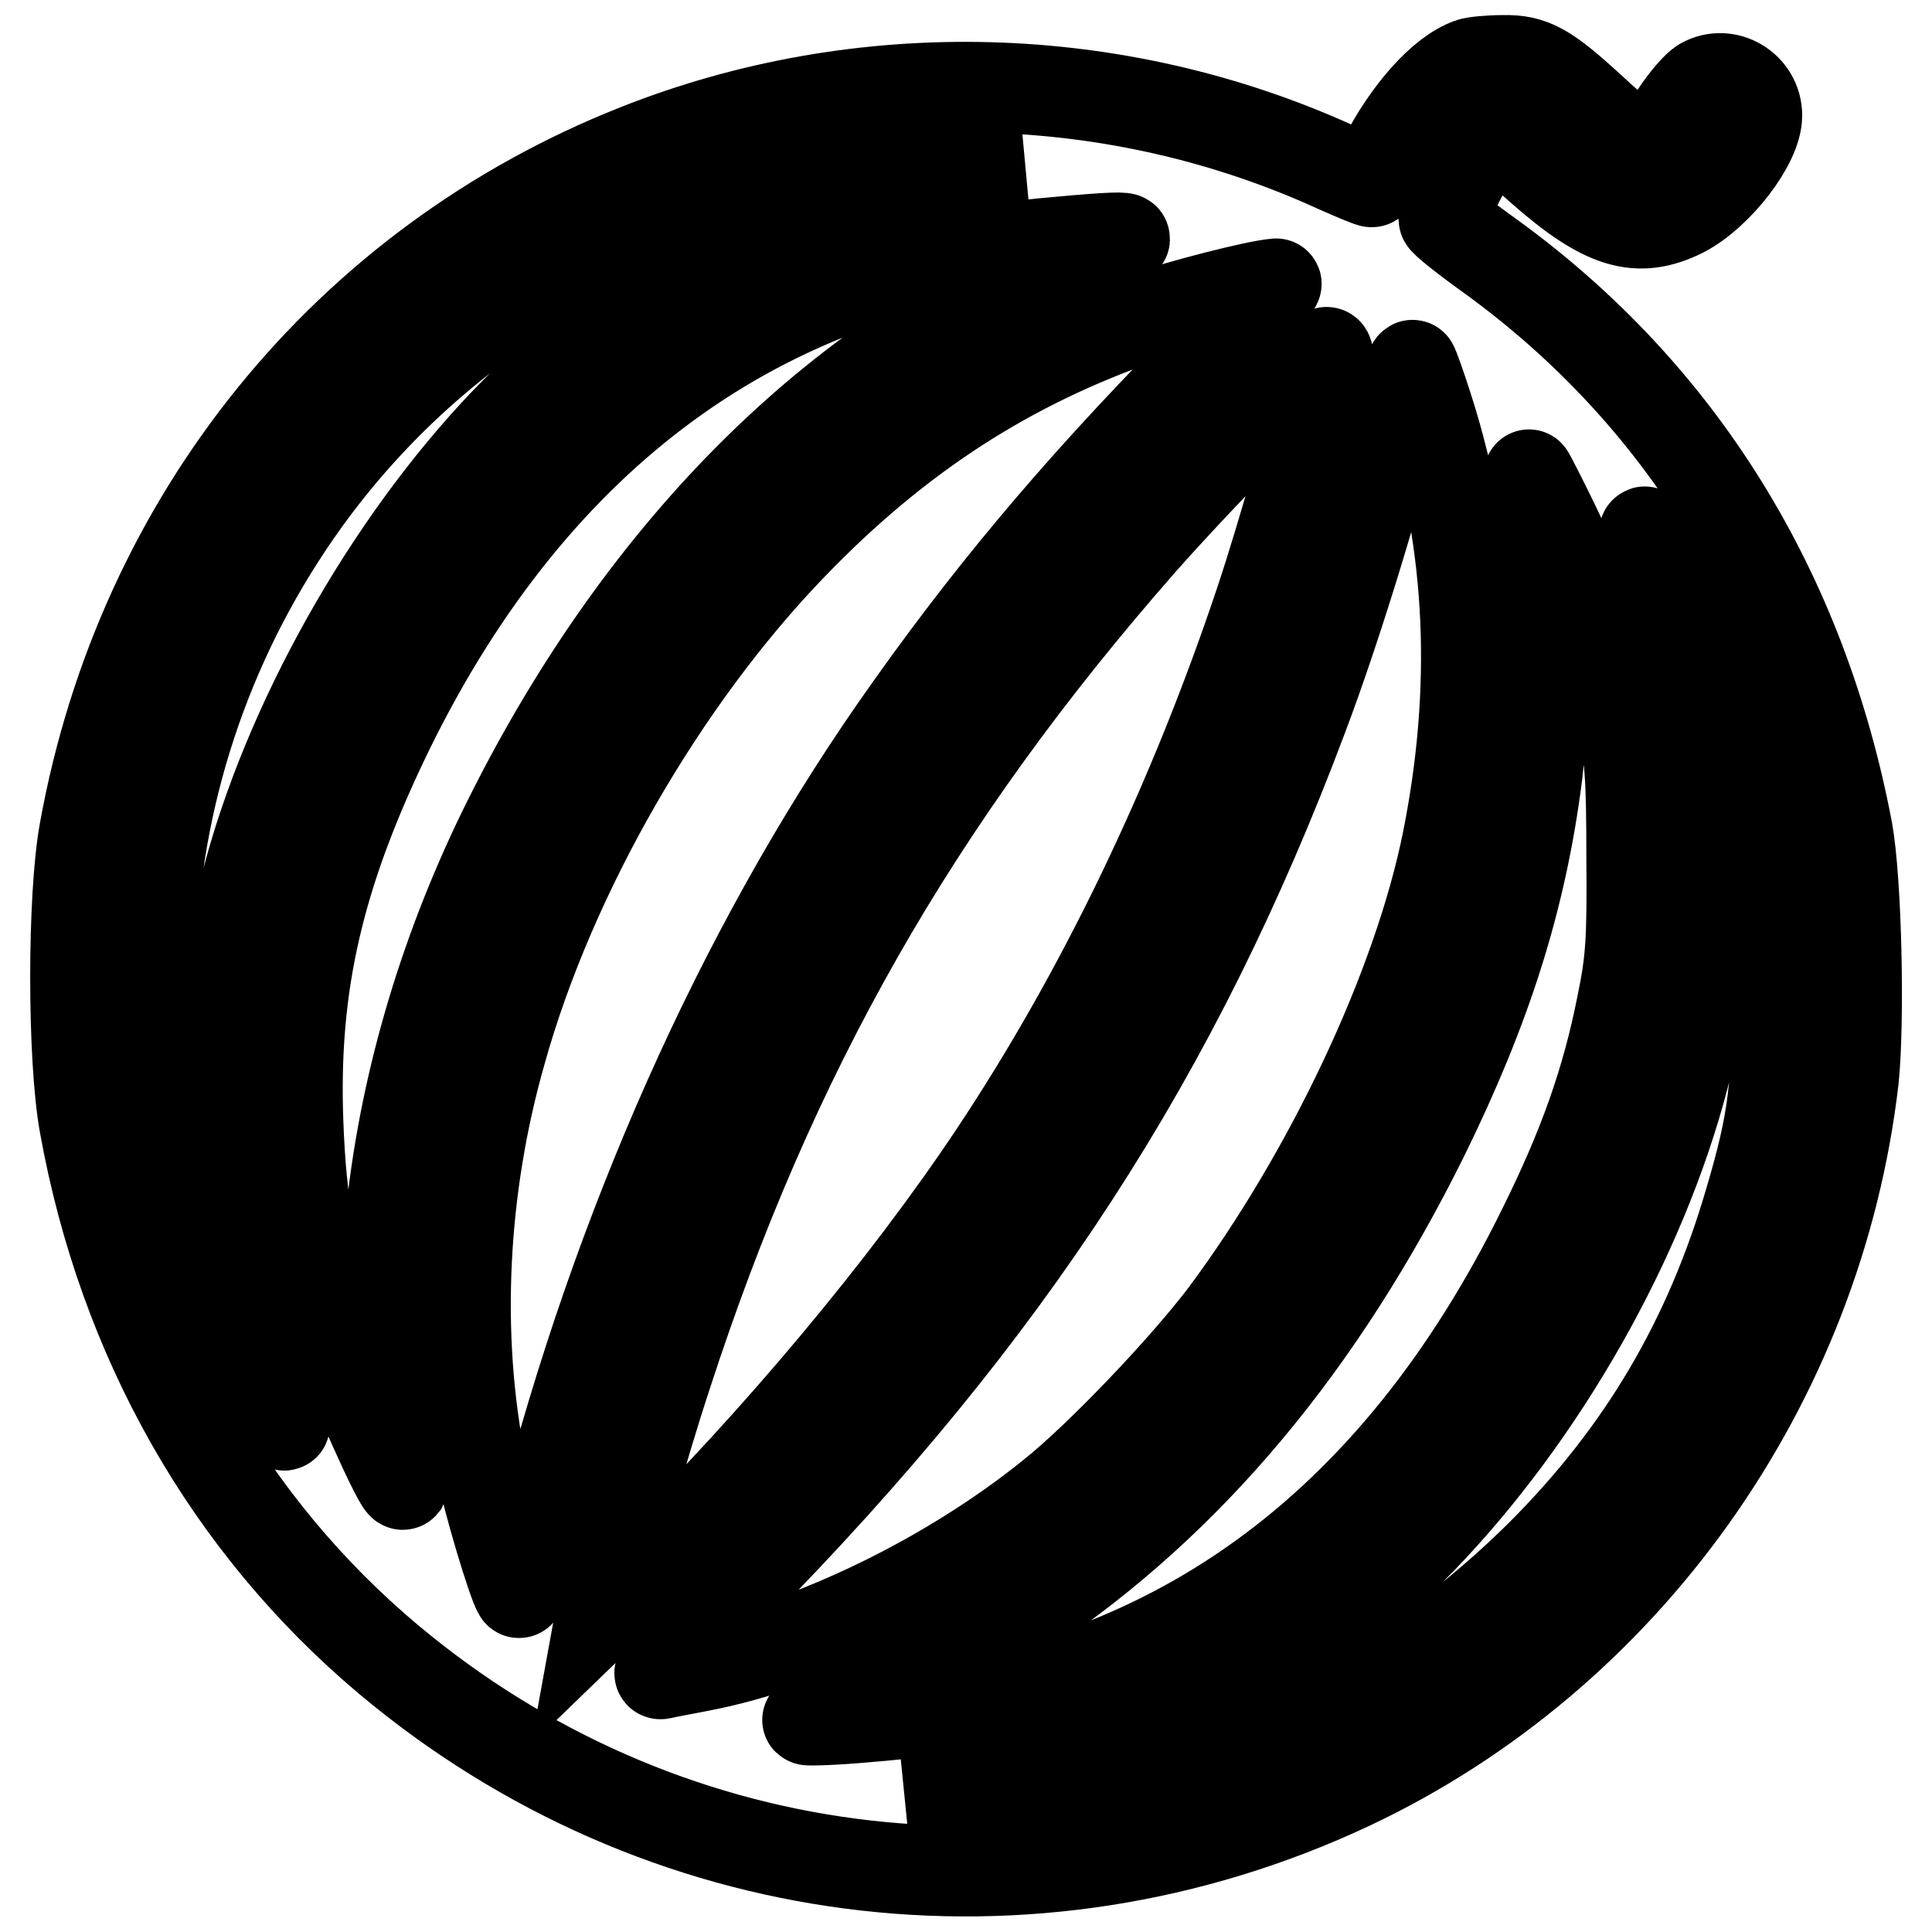<?xml version="1.0" encoding="utf-8"?>
<!-- Svg Vector Icons : http://www.onlinewebfonts.com/icon -->
<!DOCTYPE svg PUBLIC "-//W3C//DTD SVG 1.1//EN" "http://www.w3.org/Graphics/SVG/1.1/DTD/svg11.dtd">
<svg version="1.1" xmlns="http://www.w3.org/2000/svg" xmlns:xlink="http://www.w3.org/1999/xlink" x="0px" y="0px" viewBox="0 0 256 256" enable-background="new 0 0 256 256" xml:space="preserve">
<g><g><g><path stroke-width="12" fill-opacity="0" stroke="#000000"  d="M194.8,8.4c-3.7,1.3-8.3,6.5-11.5,12.8c-0.7,1.5-1.4,2.8-1.5,2.9c-0.1,0.1-2.2-0.8-4.7-1.9c-29.1-13.3-63-14.2-92.7-2.4C46,35,18.7,68.6,11.2,110.1c-1.6,8.7-1.6,30.1,0,38.9c5.1,28.4,19.1,53.1,40.3,70.9c35.9,30.1,85,36.5,127.4,16.6c36.5-17.2,62-53.1,66.7-93.5c0.8-7.8,0.4-26.2-0.8-32.9c-6-31.7-22.1-57.8-47.1-76c-3.5-2.5-6.4-4.8-6.4-5.1c0-0.2,0.7-1.9,1.4-3.7c1.7-3.9,4.3-7.1,5.7-7.1c0.6,0,3.3,1.9,5.8,4.2c8.3,7.3,12.8,8.7,18.8,5.7c4.6-2.4,9.8-9.1,9.8-12.8c0-3.7-4-6.1-7.2-4.3c-0.7,0.4-2.3,2.2-3.6,4.2c-3.7,5.5-4.5,5.4-11.2-0.8C204.9,9,203,7.9,199.1,8C197.3,8,195.3,8.2,194.8,8.4z M129.4,23C104.1,27.5,84.3,38,67,55.9c-15.7,16.4-29,40.2-34.4,61.3c-3.3,12.7-4.4,28-3,40.1c0.9,8,4,20.4,6.8,27.6c2.4,5.9,1.6,5.3-2.7-2.4c-21-37.5-17.8-83.5,8-117.9c10.1-13.4,23-24,38.2-31.6c15.3-7.5,30.3-11.1,47.3-11.1h8.1L129.4,23z M149,31.7c-0.1,0.1-2.7,1.2-5.7,2.4c-31.1,11.9-57.7,38-75.9,74.5c-8.3,16.6-13.6,34.3-15.5,51.6c-0.8,7.7-0.4,24.1,0.9,31.4c0.4,2.7,0.7,4.9,0.6,5.1c-0.4,0.5-6.9-14-8.9-19.9c-3.3-10.1-4.6-17.1-5-28c-0.7-18.5,2.8-33.3,12.2-52.5c19.2-38.9,49.4-61,88.2-64.2C147.4,31.4,149.3,31.4,149,31.7z M158.6,48.8c-16.5,16.8-28.3,31-40,47.8c-20.6,29.7-36.8,66.2-46.8,105.1c-1.7,6.4-2.8,9.8-3.1,9.3c-0.8-1.3-4-11.9-5-16.9c-3.4-17.2-2.5-36.6,2.7-54.8C73,115.7,87.8,90,105,72.2c14-14.5,28.6-23.9,46.4-30.1c5-1.7,15-4.3,17.7-4.5C169.5,37.5,164.7,42.5,158.6,48.8z M175.9,48.5c-1,5-6.1,22.8-8.8,30.9c-8.9,26.7-21,52-35.4,73.6c-11.8,17.7-28.8,38-45.9,54.9l-6.2,6l0.4-2.2c0.7-3.9,5.1-19.7,8.3-29.4c13.9-42.8,33-76.3,62.8-110.3c7.4-8.4,23.8-25.3,24.6-25.3C176,46.5,176.1,47.4,175.9,48.5z M189.3,54.4c5.7,17.9,6.5,37,2.5,57c-3.9,19.4-15.6,44.1-29.5,62.8c-5.3,7-16.5,18.8-22.9,23.9c-13.6,11-32,19.9-46.7,22.7c-2,0.4-4.3,0.8-5.1,1c-1,0.2,1.8-3,10-11.3c36.1-36.7,58.2-70.8,75-115.5c4.2-11.1,9.2-27.3,12.2-39.1c1.1-4.4,2.2-7.8,2.4-7.5C187.3,48.5,188.3,51.2,189.3,54.4z M206,69.6c3.8,7.9,7,17.2,8.9,25.6c1.1,5,1.3,7.8,1.3,18.6c0.1,10.9-0.1,13.6-1.3,19.4c-2,10.1-5.1,18.8-10.4,29.5c-19.7,40.1-49.7,61.7-89.5,64.8c-4.3,0.4-7.9,0.5-8,0.4c-0.1-0.1,1.6-0.8,3.7-1.6c5.9-1.9,18.6-8.4,25.3-12.9c21.6-14.5,38.9-35.2,52.6-62.8c8.4-17.1,13-31.5,15.1-48.1c1.1-9.2,0.9-26.8-0.5-35c-0.4-2.5-0.7-4.6-0.6-4.6C202.6,62.8,204.2,65.9,206,69.6z M225,82.4c3.9,8.1,6.9,17,8.9,26.2c1.4,6.9,1.6,8.9,1.6,20.9c0.1,14.3-0.5,19-3.6,29.5c-5.4,18.6-14.3,33.6-27.7,47c-10.8,10.7-22.4,18.5-35.6,23.8c-13.3,5.3-23.2,7.3-38,7.7l-10.3,0.2l6.6-1.2c25.1-4.6,44.1-14.7,61.5-32.6c16-16.6,29.1-39.7,34.7-61.2c3-11.6,3.8-19,3.4-31.9c-0.4-15-1.9-21.9-8.5-39.8C217.1,68.2,222.3,76.9,225,82.4z"/></g></g></g>
</svg>